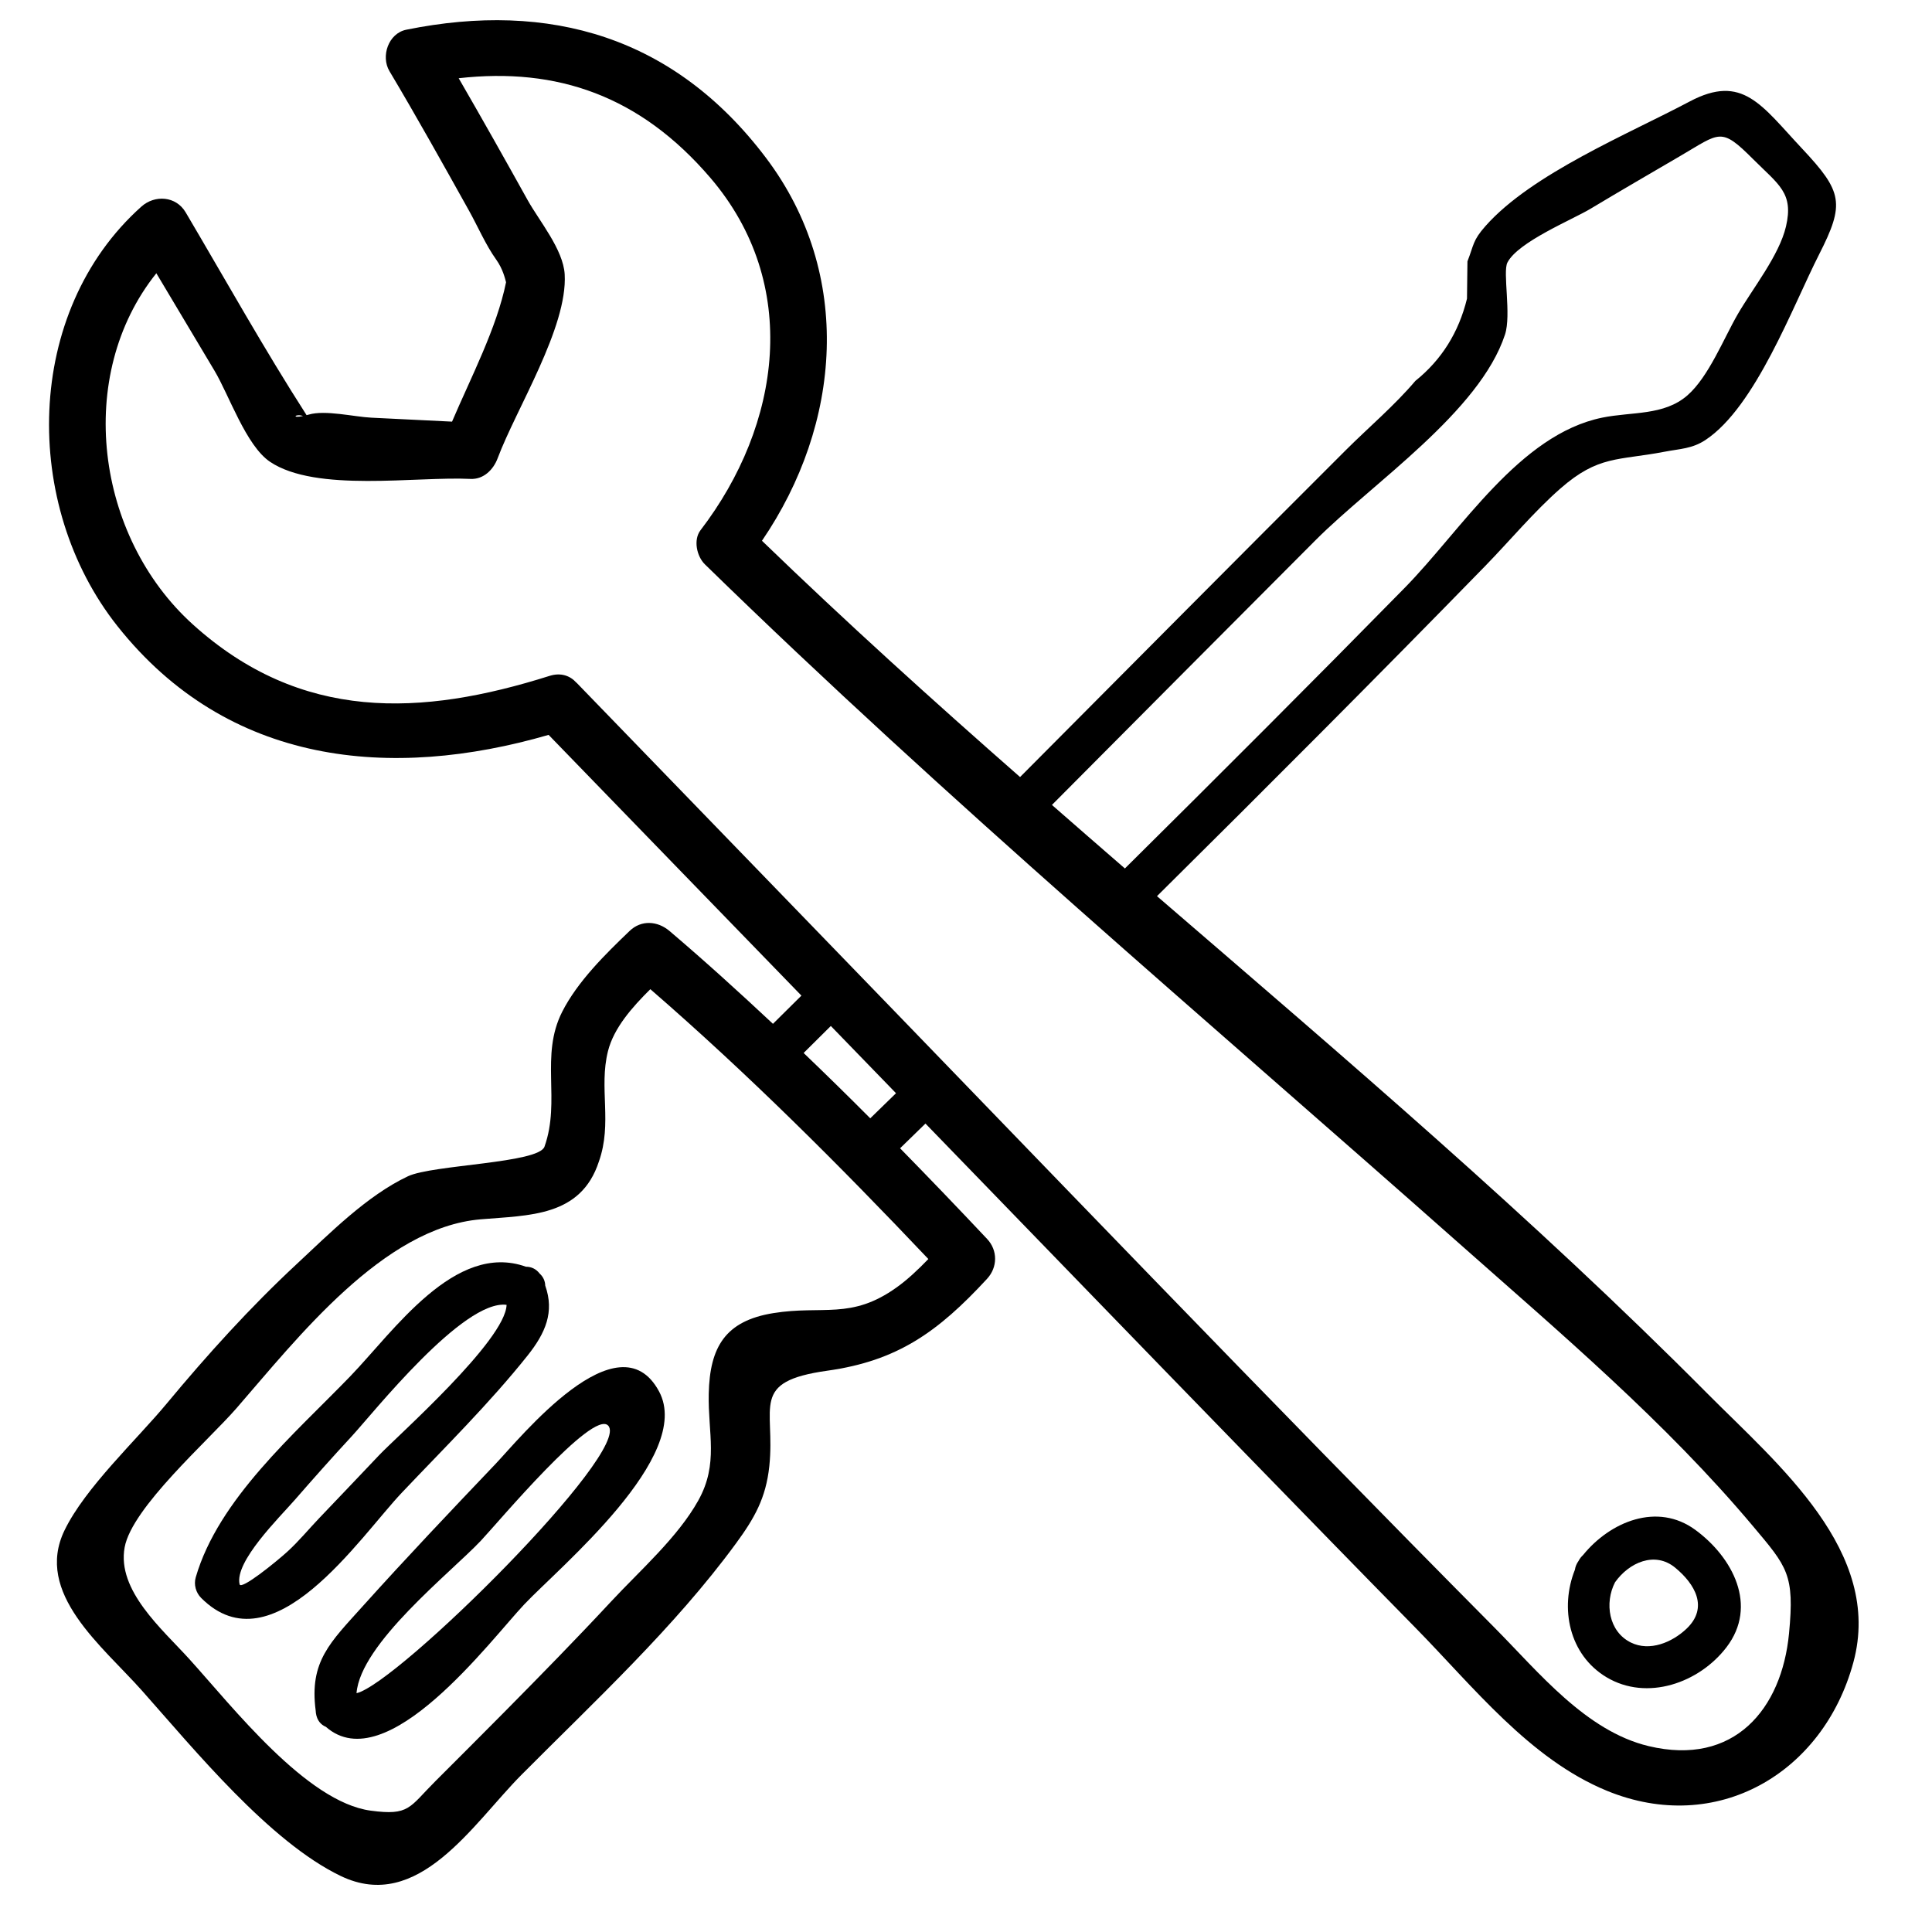 <?xml version="1.0" encoding="utf-8"?>
<!-- Generator: Adobe Illustrator 16.0.0, SVG Export Plug-In . SVG Version: 6.00 Build 0)  -->
<!DOCTYPE svg PUBLIC "-//W3C//DTD SVG 1.1//EN" "http://www.w3.org/Graphics/SVG/1.1/DTD/svg11.dtd">
<svg version="1.1" id="Layer_1" xmlns="http://www.w3.org/2000/svg" xmlns:xlink="http://www.w3.org/1999/xlink" x="0px" y="0px"
	 width="1500px" height="1500px" viewBox="0 0 1500 1500" enable-background="new 0 0 1500 1500" xml:space="preserve">
<path d="M312.054,1158.834c32.898-34.724,67.718-68.947,97.54-106.361c13.962-17.539,21.003-33.854,13.722-54.344
	c-0.085-3.434-1.467-6.737-4.375-9.374c-2.835-3.719-6.667-5.286-10.586-5.271c-55.07-19.705-102.672,50.125-136.441,85.088
	c-43.198,44.725-102.257,95.162-119.953,156.104c-1.625,5.611,0.127,11.867,4.217,15.971
	C211.759,1296.313,278.896,1193.827,312.054,1158.834z M222.83,1204.955c-8.947,8.094-35.719,29.735-36.802,25.091
	c-4.104-17.583,31.046-51.978,42.758-65.428c14.489-16.627,29.139-33.141,44.126-49.312
	c16.869-18.224,86.628-106.491,120.397-102.23c-0.77,27.641-85.219,102.2-98.798,116.549c-15.516,16.414-31.131,32.743-46.717,49.1
	C239.557,1187.373,231.693,1196.947,222.83,1204.955z"/>
<path d="M384.761,1136.563c-34.639,36.361-69.219,72.78-102.802,110.125c-25.546,28.424-41.902,43.113-36.872,81.371
	c0.015,0.027,0.015,0.041,0.015,0.07c0.085,0.698,0.056,1.267,0.17,1.967c0.855,5.727,3.932,9.02,7.765,10.629
	c47.06,41.348,127.861-67.421,153.992-95.078c27.427-29.023,131.624-115.08,104.68-165.305
	C480.192,1021.582,403.553,1116.858,384.761,1136.563z M276.803,1314.593c3.019-38.526,72.963-93.451,96.458-118.301
	c13.38-14.148,86.886-102.145,98.924-89.464C490.908,1126.548,308.761,1307.228,276.803,1314.593z"/>
<path d="M1325.813,1082.138c-135.227-136.111-281.827-260.755-427.525-386.366c85.53-84.746,170.605-169.958,254.667-256.164
	c19.094-19.577,37.943-42.267,58.488-60.276c29.652-25.976,44.798-21.651,80.931-28.61c12.04-2.317,21.414-2.265,31.802-9.154
	c38.91-25.811,67.678-103.798,88.224-144.134c20.061-39.417,18.193-48.544-13.264-82.061
	c-31.546-33.584-46.136-58.418-87.399-36.512c-47.46,25.197-122.618,56.131-158.451,96.688c-9.96,11.269-8.863,14.319-13.964,27.392
	c-0.1,9.645-0.215,19.29-0.355,28.937c-6.411,26.251-19.777,47.545-40.095,63.861c-16.227,19.164-36.289,36.083-54.029,53.785
	c-84.52,84.364-168.624,169.139-252.873,253.78c-68.12-59.792-135.3-120.54-200.385-183.451
	c61.709-90.39,71.255-206.939,3.207-297.179c-71-94.165-168.085-122.184-279.349-99.6c-13.934,2.828-19.917,20.666-13.078,32.15
	c21.301,35.763,41.576,72.125,61.85,108.478c6.654,11.94,12.951,26.58,20.958,37.736c5.345,7.452,6.982,15.053,7.723,17.697
	c-7.208,35.533-27.242,73.789-41.932,108.221c-20.916-1.026-41.832-2.052-62.748-3.078c-13.193-0.648-35.82-6.171-48.514-2.38
	c-0.7,0.206-1.056,0.25-1.682,0.413c-32.957-51.307-62.892-104.987-93.894-157.47c-7.482-12.666-23.924-13.77-34.367-4.432
	c-91.316,81.626-93.068,231.846-18.523,325.775c85.943,108.313,212.41,119.797,334.702,84.377
	c65.355,67.55,130.881,134.93,196.281,202.437c-7.367,7.309-14.734,14.604-22.101,21.898
	c-26.272-24.564-52.888-48.785-80.356-72.108c-9.164-7.782-21.844-8.749-30.948,0c-18.722,17.951-40.364,39.181-52.32,62.733
	c-17.41,34.267-1.026,68.846-13.734,104.68c-4.247,12.993-86.942,14.063-106.006,23.038c-31.987,15.09-60.996,44.555-86.427,68.192
	c-36.22,33.682-69.374,70.342-100.963,108.385c-23.41,28.197-63.205,65.17-79.276,98.34c-23.68,48.856,29.451,89.891,60.169,124.484
	c40.863,46.009,99.066,117.305,154.249,143.862c60.37,29.054,102.672-40.636,140.43-78.604
	c56.807-57.137,118.514-114.171,166.316-179.369c14.46-19.705,23.424-35.365,26.046-60.27c4.83-46.137-15.745-65.541,45.051-74.047
	c54.229-7.596,85.73-29.85,124.014-71.369c8.208-8.889,8.394-22.042,0-30.946c-22.282-23.708-44.822-47.146-67.548-70.37
	c6.567-6.398,13.136-12.795,19.705-19.193c82.268,84.861,164.395,169.852,246.804,254.555
	c44.468,45.709,88.937,91.431,133.617,136.911c44.754,45.551,88.709,101.987,148.723,126.592
	c85.046,34.865,167.884-13.363,191.292-99.765C1462.239,1204.74,1380.342,1137.033,1325.813,1082.138z M1021.704,419.09
	c43.998-44.054,127.162-99.457,146.782-159.364c5.029-15.367-1.908-48.499,1.854-55.858c8.235-16.094,50.295-33.241,64.515-41.776
	c23.11-13.884,46.449-27.398,69.717-41.006c31.017-18.13,31.372-22.703,56.492,2.43c19.875,19.89,31.701,26.173,25.561,52.34
	c-5.256,22.457-25.901,48.166-37.428,68.063c-10.858,18.756-22.612,48.671-39.099,63.048
	c-18.251,15.923-43.243,12.587-66.182,17.297c-64.314,13.208-108.954,86.935-153.224,132.044
	c-71.866,73.227-144.444,145.756-217.324,217.966c-18.951-16.371-37.771-32.87-56.637-49.327
	C885.052,556.32,953.285,487.608,1021.704,419.09z M235.283,322.988C225.823,325.011,229.471,320.922,235.283,322.988
	L235.283,322.988z M696.178,999.511c-35.42,25.378-57.162,13.764-95.761,19.99c-37.315,6.028-49.34,26.304-50.153,62.552
	c-0.683,30.746,7.865,54.24-8.093,82.894c-15.958,28.638-45.181,54.27-67.45,78.192c-27.085,29.124-54.94,57.563-82.908,85.846
	c-17.868,18.079-35.891,36.018-53.858,54c-20.346,20.346-20.033,26.829-50.125,22.797c-49.825-6.669-107.258-80.63-140.956-117.817
	c-20.873-23.038-56.265-53.088-50.095-86.642c5.67-30.891,65-82.883,86.784-107.929c47.445-54.571,114.027-140.3,189.572-146.714
	c37.813-3.205,77.835-1.924,91.827-44.837c10.643-30.035-0.155-56.922,7.067-85.731c4.502-17.91,18.651-34.023,32.898-48.115
	c75.871,65.783,146.812,136.625,215.845,209.502C713.05,985.492,704.972,993.215,696.178,999.511z M675.663,868.26
	c-17.042-17.127-34.294-34.024-51.722-50.736c7.04-6.982,14.079-13.964,21.116-20.961c16.87,17.412,33.753,34.81,50.61,52.207
	C688.998,855.266,682.33,861.763,675.663,868.26z M1388.99,1268.259c-5.643,58.659-42.617,103.299-108.998,87.413
	c-48.699-11.656-85.431-57.463-119.299-91.602C982.479,1084.4,807.399,901.572,631.336,719.823
	C570.197,656.69,509.061,593.557,447.95,530.389c-0.17-0.178-0.355-0.278-0.526-0.456c-4.704-5.208-11.856-7.978-20.76-5.172
	c-99.479,31.438-192.976,35.926-276.982-39.987c-75.515-68.247-91.871-193.188-28.297-272.613
	c15.033,25.261,30.078,50.493,45.181,75.711c11.199,18.731,24.477,58.17,43.085,70.67c35.735,24.001,113.429,11.216,155.631,13.286
	c10.23,0.5,17.825-7.272,21.102-16.071c14.363-38.354,54.429-101.624,52.034-142.786c-1.124-19.299-19.805-41.511-28.711-57.525
	c-17.623-31.696-35.406-63.319-53.584-94.708c76.439-8.606,140.856,13.621,195.396,77.311c70.5,82.338,55.098,191.749-7.638,273.611
	c-5.756,7.493-2.905,20.353,3.421,26.516c188.061,183.506,388.813,352.973,585.423,527.084
	c78.934,69.9,160.19,138.604,228.224,219.575C1387.595,1216.553,1393.421,1222.253,1388.99,1268.259z"/>
<path d="M1316.238,1187.786c-29.492-21.629-66.124-6.384-87.183,19.577c-1.296,1.211-2.507,2.648-3.478,4.545
	c-1.652,2.322-2.508,4.615-2.819,6.824c-11.911,29.877-4.504,66.111,24.535,83.466c31.444,18.794,71.907,4.487,93.153-23.283
	C1365.109,1246.643,1345.263,1209.072,1316.238,1187.786z M1309.356,1264.596c-11.156,10.545-28.466,17.854-43.128,10.673
	c-17.298-8.477-20.616-30.763-12.311-46.804c10.958-15.461,30.989-24.237,46.635-11.371
	C1315.998,1229.803,1326.739,1248.14,1309.356,1264.596z"/>
</svg>
